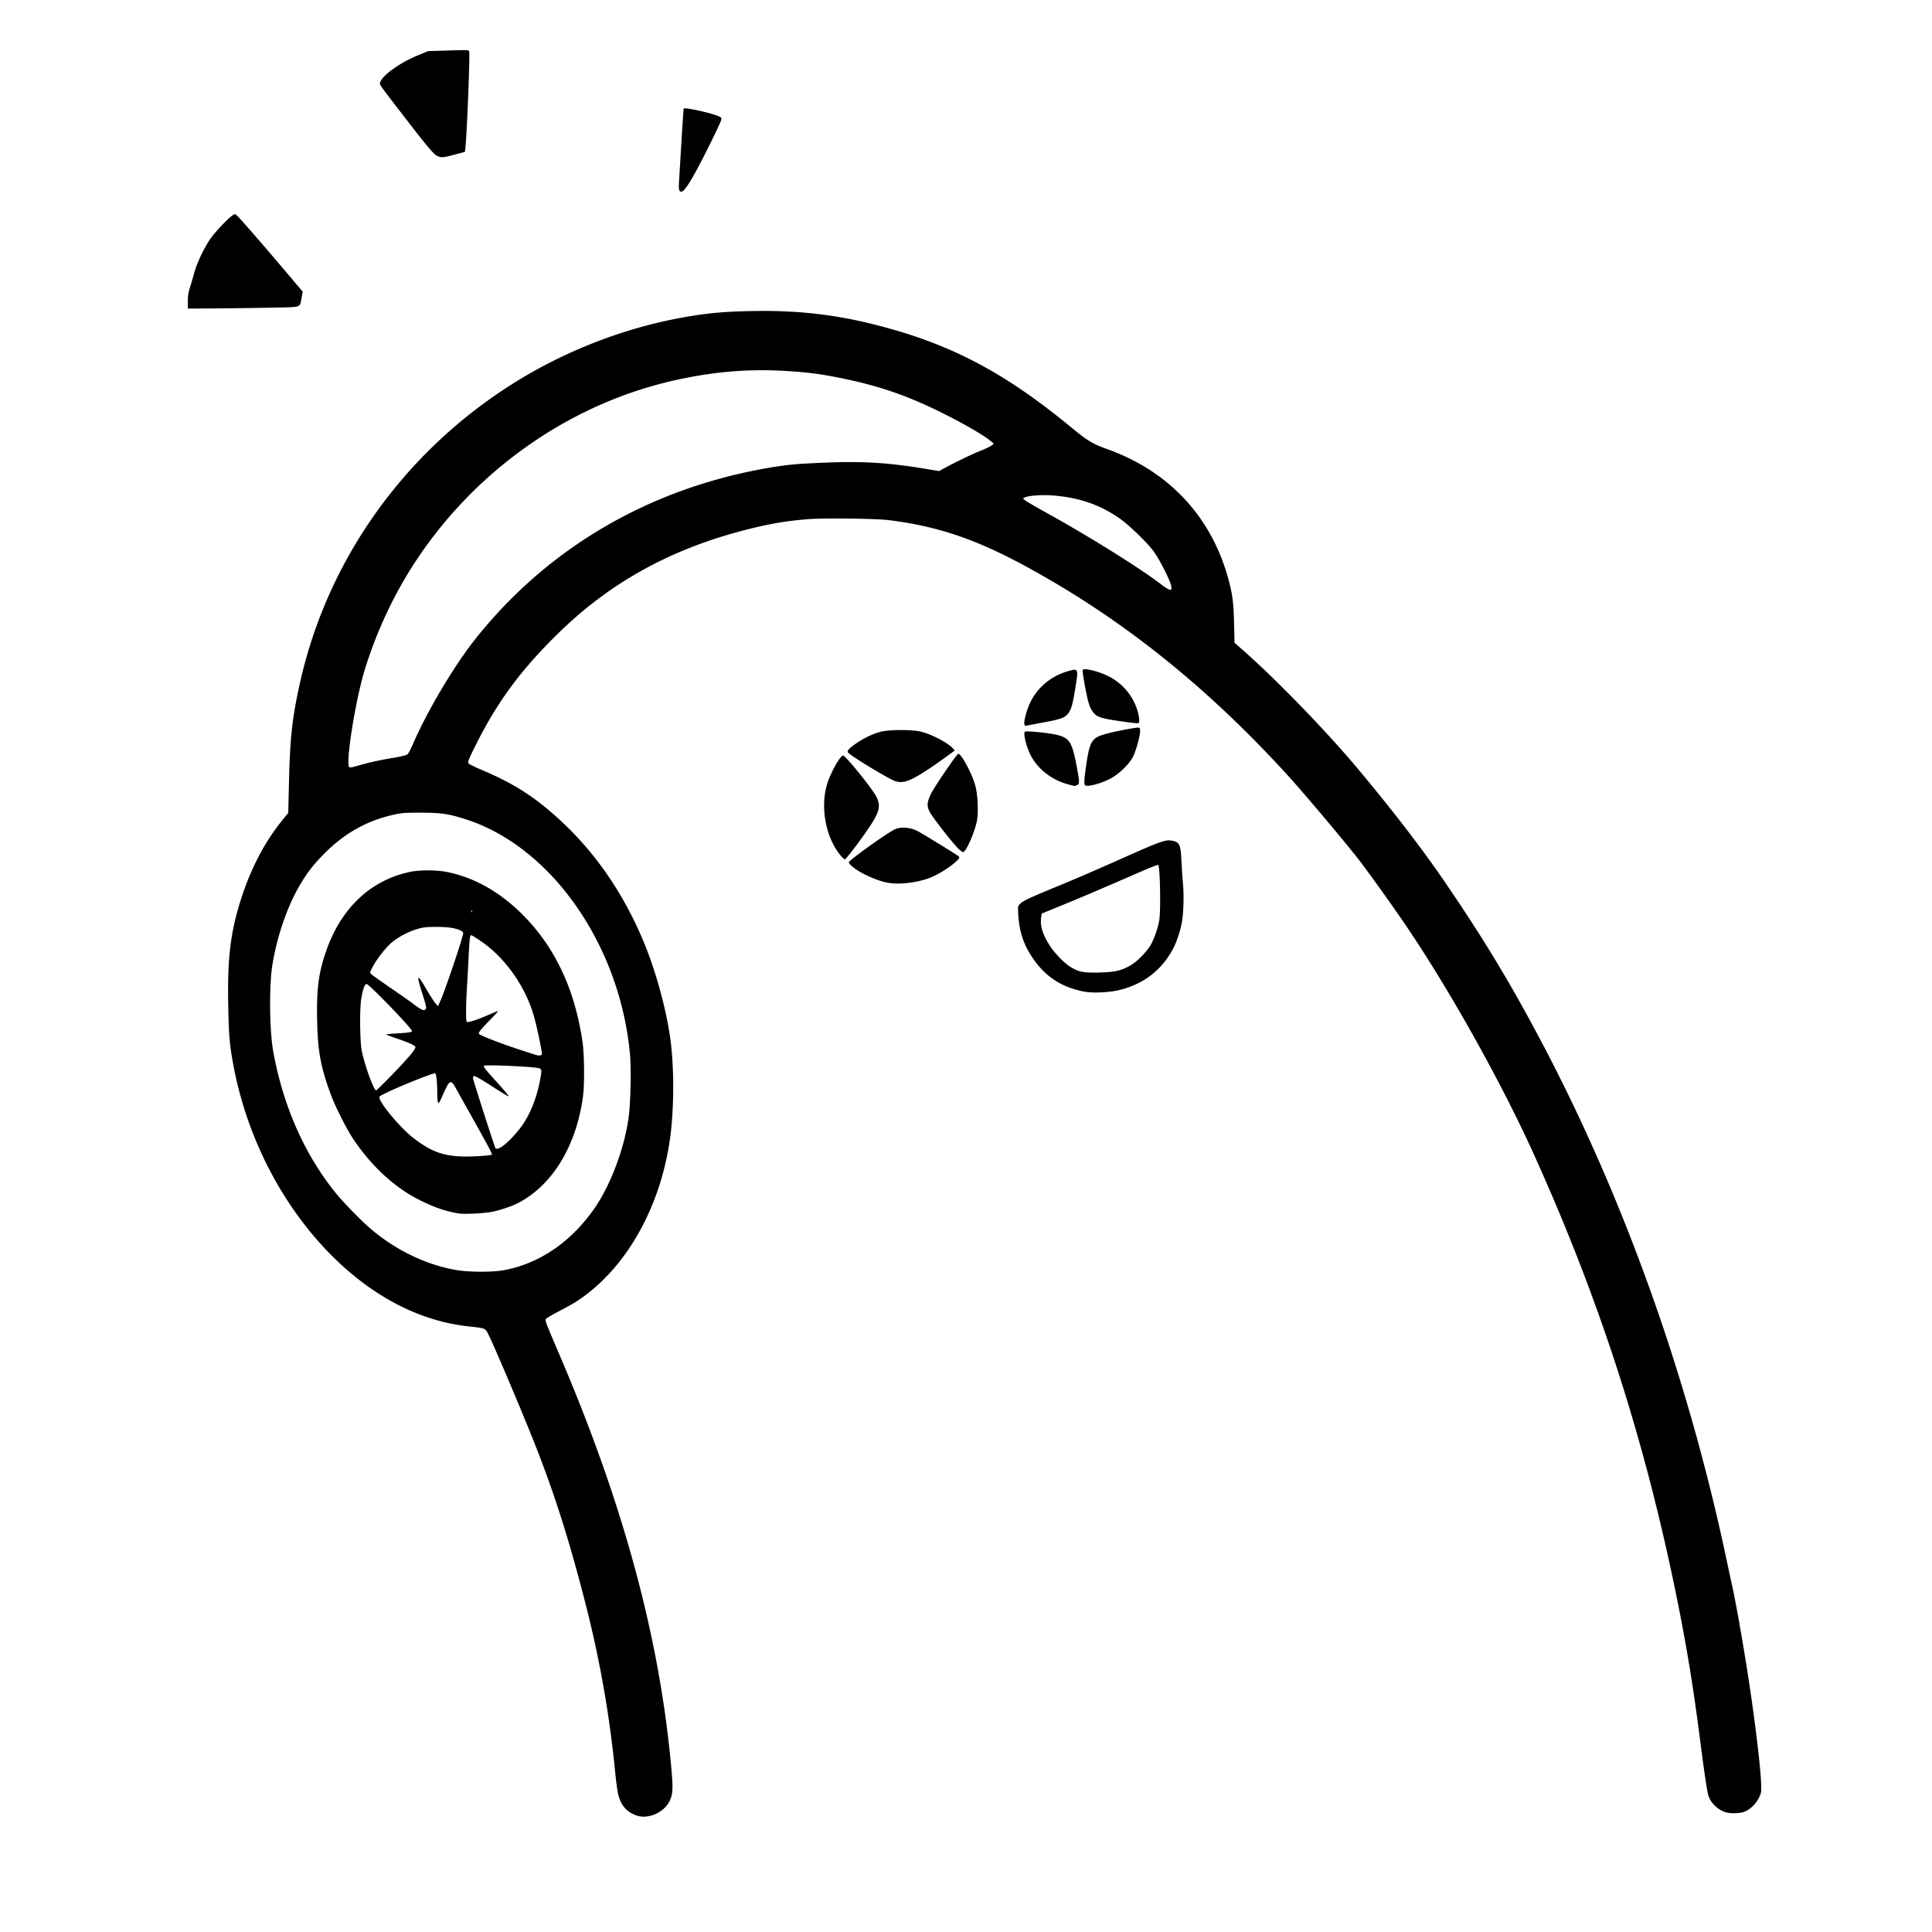 <svg xmlns="http://www.w3.org/2000/svg" width="1000" height="1000" viewBox="0 0 264.583 264.583"><path d="M87.084 248.598c-1.305-.49-2.03-1.342-2.421-2.847-.102-.39-.294-1.81-.427-3.156a152 152 0 0 0-3.943-22.544c-2.24-8.806-4.277-15.263-6.977-22.12-1.643-4.17-5.548-13.403-6.364-15.045-.517-1.042-.352-.97-2.892-1.254-6.793-.762-13.363-4.249-19.054-10.114-6.65-6.854-11.35-16.176-13.114-26.013-.45-2.51-.55-3.712-.631-7.584-.14-6.66.287-10.244 1.772-14.868 1.33-4.138 3.207-7.723 5.587-10.674l.856-1.06.105-4.433c.139-5.907.442-8.608 1.497-13.355 3.668-16.493 13.818-31.003 28.284-40.434 7.616-4.966 16.447-8.394 25.289-9.818 2.76-.445 4.783-.612 8.221-.68 6.229-.122 11.357.444 17.018 1.88 10.26 2.603 17.64 6.478 26.913 14.13 2.116 1.746 2.87 2.2 4.793 2.884 8.427 2.998 14.246 9.199 16.588 17.677.6 2.17.743 3.252.815 6.156l.066 2.697 1.142 1.005c4.625 4.07 11.407 11.07 15.764 16.273 4.676 5.583 8.84 10.999 11.842 15.4 5.204 7.633 8.551 13.13 12.643 20.768 11.596 21.647 20.588 46.599 25.985 72.107.3 1.412.594 2.782.655 3.045.673 2.906 2.032 10.793 2.805 16.284.977 6.933 1.461 11.832 1.248 12.623-.304 1.13-1.32 2.263-2.343 2.611-.67.229-1.957.237-2.575.016-1.11-.396-2.031-1.344-2.302-2.367-.177-.669-.57-3.326-1.066-7.194-.966-7.545-1.858-13.01-3.223-19.748-4.397-21.71-10.594-40.917-19.654-60.921-4.507-9.953-11.798-22.94-17.748-31.616-2.066-3.013-5.058-7.175-6.29-8.75-1.907-2.44-7.396-8.955-9.405-11.165-10.907-11.998-22.201-21.122-34.921-28.21-7.584-4.228-12.96-6.1-20-6.963-1.712-.21-8.856-.291-10.953-.124-3.06.243-5.334.636-8.693 1.502-10.195 2.628-18.46 7.206-25.542 14.147-5.153 5.052-8.325 9.357-11.332 15.383-.872 1.746-1.067 2.229-.965 2.39.07.11.9.527 1.846.925 3.295 1.386 5.778 2.809 8.108 4.645 6.279 4.946 11.083 11.488 14.288 19.456 1.575 3.915 2.944 9.045 3.446 12.914.423 3.261.486 7.521.168 11.346-.874 10.498-5.971 19.95-13.24 24.547-.358.226-1.375.788-2.26 1.248-.886.46-1.663.923-1.727 1.03-.14.23-.13.256 2.022 5.3 8.668 20.314 13.588 38.608 15.162 56.367.226 2.562.194 3.333-.178 4.197-.733 1.705-3.02 2.732-4.688 2.104m-18.239-74.624c5.005-.855 9.558-3.995 12.778-8.814 2.132-3.19 3.96-8.189 4.479-12.251.265-2.07.357-6.504.176-8.493-1.36-14.99-10.77-28.461-22.51-32.222-2.308-.74-3.35-.893-6.097-.898-2.202-.005-2.66.028-3.748.272-3.666.82-6.71 2.518-9.449 5.269-1.588 1.596-2.465 2.737-3.54 4.607-1.649 2.873-2.965 6.726-3.615 10.587-.48 2.851-.425 9.067.105 11.994 1.336 7.375 4.234 13.97 8.443 19.214 1.22 1.522 3.71 4.062 5.176 5.28 3.347 2.786 7.492 4.743 11.457 5.412 1.683.284 4.81.305 6.345.043m-6.04-7.801c-1.813-.289-3.472-.868-5.552-1.937-3.333-1.714-6.448-4.614-8.895-8.282-.918-1.375-2.486-4.494-3.09-6.15-1.342-3.67-1.742-5.82-1.833-9.852-.1-4.41.169-6.6 1.17-9.543 2.038-5.986 6.068-9.832 11.533-11.006 1.264-.271 3.599-.274 4.98-.005 3.914.76 7.576 2.869 10.806 6.222 4.222 4.384 6.835 10.07 7.853 17.088.253 1.742.286 5.791.06 7.455-.927 6.856-4.254 12.256-9.03 14.66-.842.424-2.57.983-3.568 1.155-1.234.213-3.656.32-4.433.196zm3.193-7.875c.704-.05 1.315-.124 1.357-.166.088-.088-.383-.979-2.794-5.283-.957-1.707-1.934-3.454-2.171-3.88-.563-1.014-.774-1.024-1.258-.06a32 32 0 0 0-.69 1.492c-.438 1.025-.556.825-.565-.955-.007-1.262-.12-2.312-.264-2.457-.134-.134-5.03 1.826-6.922 2.77-.778.39-.798.41-.684.73.377 1.061 2.981 4.099 4.566 5.325 2.977 2.302 4.873 2.801 9.425 2.484m2.85-1.347c.841-.603 2.074-1.939 2.809-3.042 1.13-1.7 1.936-3.854 2.367-6.338.181-1.038.158-1.176-.21-1.28-.796-.224-7.415-.518-7.529-.335-.089.145.172.481 1.592 2.057 1.485 1.646 1.817 2.048 1.752 2.114-.033.032-.883-.476-1.889-1.13-1.99-1.294-2.774-1.732-2.89-1.616-.04.04-.074.176-.074.3 0 .164 2.486 7.918 3.045 9.497.09.253.478.167 1.028-.227m-15.125-9.794c2.104-2.168 3.171-3.433 3.171-3.76 0-.208-.863-.604-2.606-1.197-.701-.238-1.318-.47-1.37-.516s.589-.12 1.425-.164c1.617-.087 2.074-.158 2.074-.324 0-.357-5.873-6.44-6.217-6.44-.257 0-.517.722-.73 2.031-.225 1.373-.19 5.665.057 7.015.347 1.9 1.649 5.524 1.984 5.524.058 0 1.053-.976 2.212-2.169m20.488-2.84c0-.45-.73-3.902-1.087-5.142-1.198-4.162-4.017-8.119-7.394-10.377-.599-.401-1.135-.729-1.192-.729-.183 0-.228.368-.359 2.926a651 651 0 0 1-.242 4.419c-.143 2.394-.148 4.444-.012 4.528.184.114 1.371-.26 2.794-.88.763-.331 1.43-.603 1.481-.603s-.338.443-.866.985c-1.631 1.674-1.89 2.005-1.704 2.182.233.223 3.19 1.361 5.416 2.085 1.05.341 2.045.665 2.21.72.562.188.955.14.955-.114m-15.895-6.143c.107-.129.019-.539-.39-1.821-.954-2.996-.864-3.165.47-.873.475.817 1.025 1.674 1.222 1.904l.358.418.352-.778c.573-1.264 2.816-7.87 3.066-9.028.073-.337.043-.39-.327-.565-.736-.35-1.671-.488-3.306-.492-1.333-.002-1.777.044-2.561.271-1.2.346-2.543 1.043-3.49 1.81-.824.667-2.111 2.306-2.698 3.435-.386.742-.386.744-.148.971.131.126 1.394 1.022 2.806 1.991s2.795 1.946 3.072 2.17c.544.437 1.087.75 1.302.752.074 0 .197-.074.272-.165m6.303-13.471c-.038-.095-.066-.067-.072.072-.005.126.023.197.063.157s.044-.143.01-.229zm-14.71-20.091c.853-.237 2.479-.583 3.612-.769 1.415-.232 2.131-.403 2.288-.545.126-.114.428-.673.672-1.242 1.944-4.548 5.646-10.8 8.605-14.53 8.372-10.557 19.657-18.044 32.846-21.795 3.72-1.058 7.869-1.87 10.97-2.15.789-.07 2.877-.18 4.64-.244 4.89-.176 8.337.053 13.334.887l1.731.289.717-.394c1.41-.775 3.841-1.946 4.99-2.402.642-.256 1.308-.576 1.48-.712l.31-.247-.55-.452c-.912-.746-3.557-2.274-6.41-3.7-4.93-2.465-8.897-3.82-14.33-4.897-2.668-.529-4.37-.74-7.344-.915-5.237-.308-10.25.15-15.704 1.435-16.896 3.979-31.639 16.118-38.98 32.096-1.487 3.237-2.683 6.551-3.348 9.273-1.188 4.861-2.077 11.27-1.59 11.462.185.073.172.076 2.06-.448m110.49-24.328c-.097-.724-1.629-3.74-2.459-4.841-.97-1.287-3.425-3.637-4.736-4.532-2.635-1.8-5.338-2.733-8.812-3.043-1.585-.14-3.522-.016-4.038.26l-.269.144.346.276c.19.151 1.531.931 2.98 1.733 5.833 3.229 12.83 7.601 15.635 9.77.518.4 1.049.727 1.18.727.211 0 .231-.058.173-.494m-12.072 55.489c-3.024-.628-5.146-2.025-6.86-4.516-1.258-1.826-1.867-3.616-2.011-5.907-.075-1.183-.067-1.238.21-1.535.399-.428 1.175-.8 4.659-2.237 3.349-1.38 5.25-2.201 10.137-4.378 4.084-1.82 5.127-2.198 5.801-2.105 1.26.172 1.426.473 1.532 2.764.043.92.137 2.316.209 3.105.16 1.75.071 4.345-.188 5.553-.55 2.556-1.463 4.357-3.047 6.014-1.37 1.434-3.17 2.453-5.322 3.015-1.488.388-3.841.492-5.12.227m4.284-2.747c1.405-.25 2.542-.865 3.643-1.973.492-.495 1.076-1.207 1.297-1.582.491-.834 1.036-2.388 1.204-3.432.229-1.428.119-7.332-.142-7.592-.042-.043-1.007.327-2.144.82-6.26 2.722-8.073 3.496-10.805 4.615l-3.006 1.23-.08.581c-.153 1.114.225 2.321 1.2 3.827.619.957 1.862 2.264 2.643 2.778 1.136.748 1.742.9 3.563.9.92-.002 2.102-.078 2.627-.172m-30.961-12.127c-.942-.17-1.993-.543-3.214-1.143-1.12-.55-2.189-1.365-2.189-1.67 0-.252 4.848-3.744 6.179-4.451.879-.467 2.283-.36 3.375.255 1.16.654 5.308 3.211 5.488 3.382.15.143.126.214-.18.537-.71.75-2.464 1.885-3.653 2.363-1.715.69-4.247 1.007-5.806.727m-6.661-3.906c-1.989-2.504-2.693-6.698-1.65-9.821.52-1.559 1.749-3.704 2.121-3.704.32 0 3.878 4.381 4.51 5.553.706 1.31.512 2.145-1.03 4.419-1.328 1.956-3.075 4.24-3.246 4.24-.088 0-.405-.31-.705-.687m16.083-.949c-.75-.79-2.591-3.123-3.454-4.379-.728-1.06-.756-1.63-.14-2.922.45-.94 3.563-5.507 3.757-5.509.426-.004 1.896 2.744 2.33 4.354.358 1.333.454 3.869.189 4.997-.392 1.67-1.427 3.977-1.846 4.114-.089.03-.465-.265-.836-.655m15.178-8.637c-2.228-.584-4.2-2.14-5.146-4.062-.563-1.144-.985-2.897-.753-3.129.164-.164 3.371.156 4.491.448 1.696.444 2.015 1.006 2.696 4.768.318 1.753.311 1.955-.07 2.1a2.4 2.4 0 0 1-.328.11c-.012-.005-.413-.11-.89-.235m2.39.16c-.209-.082-.187-.722.092-2.63.527-3.602.753-3.936 3.065-4.523 1.285-.326 3.62-.767 4.06-.767.243 0 .277.058.277.464 0 .69-.546 2.666-.971 3.512-.532 1.058-1.922 2.396-3.149 3.031-1.244.644-2.91 1.094-3.373.913m-25.965-.563c-.709-.191-5.637-3.14-6.454-3.862-.3-.265-.112-.525.896-1.24 1.17-.831 2.59-1.5 3.668-1.73 1.198-.256 4.048-.256 5.223 0 1.401.304 3.702 1.483 4.45 2.28l.299.319-.345.259c-1.42 1.064-3.412 2.44-4.312 2.978-1.725 1.03-2.48 1.25-3.425.996m17.619-7.776c-.133-.346.29-1.975.773-2.985 1.026-2.14 2.916-3.697 5.284-4.353 1.347-.374 1.351-.361.884 2.506-.35 2.145-.556 2.847-.99 3.362-.46.547-1.05.756-3.307 1.17-1.116.206-2.15.404-2.298.44-.184.045-.292.002-.346-.14m12.914-.49c-2.347-.352-2.924-.534-3.398-1.074-.586-.668-.834-1.461-1.318-4.218-.31-1.77-.31-1.8.065-1.8.685 0 2.091.41 3.159.922a7.8 7.8 0 0 1 4.05 4.733c.137.45.249 1.028.249 1.283 0 .46-.005.465-.448.452-.246-.007-1.308-.142-2.358-.299M25.725 41.263c0-.736.078-1.242.293-1.911.162-.5.431-1.42.6-2.045.372-1.377 1.5-3.694 2.357-4.836.682-.91 2.343-2.633 2.874-2.98.32-.21.339-.21.578.006.433.392 3.222 3.587 6.17 7.069l2.862 3.379-.157.825c-.268 1.409.126 1.275-4.02 1.361-1.988.041-5.402.088-7.586.103l-3.97.029zm67.35-15.128c-.11-.131-.13-.506-.076-1.4l.334-5.52c.143-2.365.278-4.321.3-4.348.147-.175 3.26.48 4.504.947.674.253.697.275.628.62-.09.447-2.717 5.748-3.721 7.508-1.163 2.038-1.649 2.58-1.97 2.193m-33.137-4.758c-.534-.232-1.25-1.073-4.446-5.216-3.831-4.967-3.558-4.564-3.379-4.997.393-.949 2.72-2.593 5.014-3.543l1.5-.621 2.775-.088c2.494-.079 2.782-.068 2.848.105.127.332-.277 10.818-.503 13.049l-.074.731-1.403.373c-1.553.413-1.806.436-2.331.207" style="fill:#000;stroke-width:.119"/></svg>